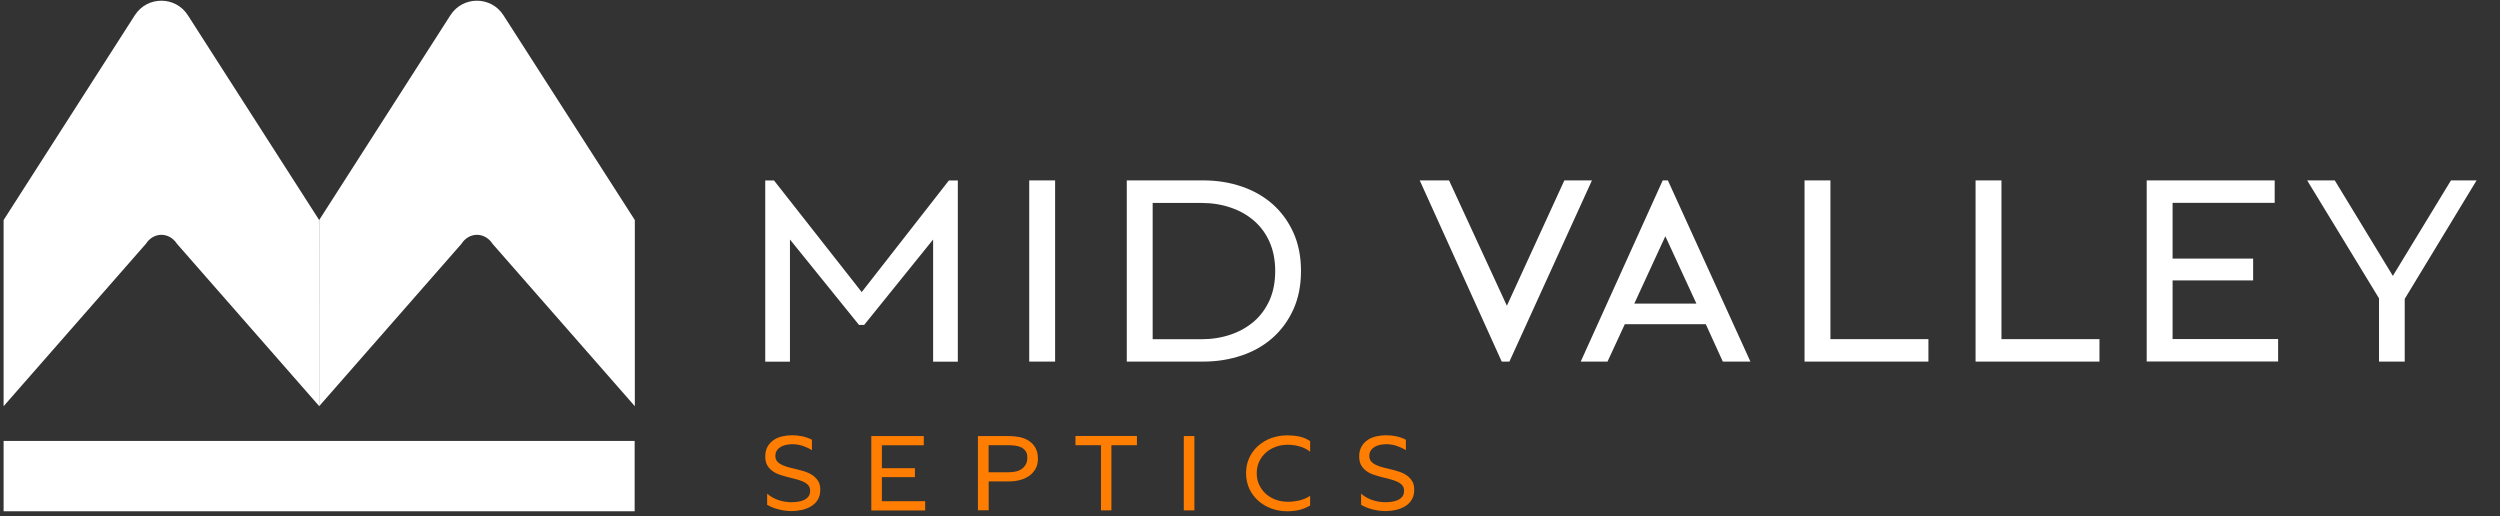 <svg xmlns="http://www.w3.org/2000/svg" width="402" height="83" viewBox="0 0 402 83" fill="none"><rect x="0" y="0" width="402" height="83" fill="#333333" stroke="none"/><g clip-path="url(#clip0_19_1172)"><path d="M123.357 81.178V79.374C123.881 79.84 124.492 80.189 125.205 80.422C125.918 80.655 126.616 80.756 127.3 80.756C127.606 80.756 127.926 80.727 128.275 80.684C128.61 80.64 128.93 80.553 129.236 80.422C129.527 80.291 129.774 80.102 129.978 79.869C130.167 79.636 130.269 79.316 130.269 78.923C130.269 78.559 130.167 78.253 129.963 78.021C129.76 77.788 129.483 77.599 129.134 77.439C128.799 77.293 128.406 77.162 127.984 77.046C127.562 76.929 127.111 76.827 126.66 76.711C126.209 76.594 125.758 76.463 125.336 76.318C124.914 76.172 124.521 75.969 124.186 75.721C123.852 75.474 123.575 75.168 123.357 74.79C123.153 74.412 123.051 73.946 123.051 73.393C123.051 72.767 123.182 72.243 123.429 71.807C123.677 71.37 124.012 71.021 124.419 70.745C124.826 70.468 125.292 70.279 125.816 70.162C126.34 70.046 126.878 69.988 127.417 69.988C127.955 69.988 128.494 70.046 129.032 70.162C129.585 70.279 130.094 70.468 130.56 70.715V72.389C130.094 72.098 129.585 71.865 129.061 71.69C128.523 71.516 127.984 71.428 127.431 71.428C127.126 71.428 126.82 71.458 126.485 71.516C126.165 71.574 125.874 71.676 125.598 71.821C125.336 71.967 125.118 72.156 124.943 72.403C124.768 72.651 124.681 72.956 124.681 73.32C124.681 73.684 124.783 73.99 124.987 74.208C125.19 74.441 125.467 74.63 125.816 74.79C126.151 74.95 126.544 75.081 126.966 75.183C127.388 75.285 127.839 75.387 128.29 75.503C128.741 75.62 129.192 75.751 129.614 75.896C130.036 76.041 130.429 76.245 130.764 76.493C131.098 76.74 131.375 77.046 131.593 77.409C131.812 77.773 131.899 78.239 131.899 78.792C131.899 79.418 131.753 79.956 131.477 80.393C131.2 80.829 130.837 81.178 130.385 81.44C129.934 81.702 129.44 81.891 128.887 82.008C128.334 82.124 127.795 82.183 127.271 82.183C126.631 82.183 125.947 82.095 125.249 81.921C124.535 81.746 123.895 81.499 123.328 81.149L123.357 81.178Z" fill="#FF7D00"></path><path d="M140.106 82.066V70.119H148.547V71.603H141.809V75.285H147.12V76.725H141.809V80.596H148.765V82.081H140.092L140.106 82.066Z" fill="#FF7D00"></path><path d="M157.249 82.066V70.119H162.24C162.851 70.119 163.433 70.177 163.986 70.293C164.539 70.41 165.034 70.613 165.471 70.904C165.907 71.195 166.242 71.559 166.504 72.025C166.766 72.491 166.897 73.058 166.897 73.757C166.897 74.397 166.766 74.965 166.489 75.43C166.213 75.896 165.864 76.274 165.427 76.565C164.991 76.856 164.496 77.075 163.943 77.206C163.39 77.351 162.822 77.409 162.255 77.409H158.981V82.052H157.278L157.249 82.066ZM158.966 75.939H162.211C162.589 75.939 162.953 75.896 163.317 75.823C163.681 75.75 163.986 75.619 164.263 75.43C164.539 75.241 164.758 75.008 164.932 74.703C165.107 74.397 165.194 74.033 165.194 73.582C165.194 73.131 165.107 72.782 164.918 72.534C164.729 72.272 164.496 72.083 164.219 71.938C163.928 71.792 163.608 71.705 163.259 71.661C162.91 71.618 162.56 71.588 162.211 71.588H158.966V75.939Z" fill="#FF7D00"></path><path d="M177.04 82.066V71.589H172.936V70.105H182.817V71.589H178.713V82.066H177.025H177.04Z" fill="#FF7D00"></path><path d="M190.355 82.066V70.119H192.058V82.066H190.355Z" fill="#FF7D00"></path><path d="M210.67 81.28C210.059 81.629 209.477 81.876 208.895 82.007C208.312 82.138 207.687 82.211 206.988 82.211C206.101 82.211 205.257 82.066 204.456 81.775C203.656 81.484 202.943 81.076 202.346 80.538C201.749 79.999 201.255 79.359 200.905 78.617C200.556 77.86 200.367 77.031 200.367 76.099C200.367 75.168 200.542 74.324 200.905 73.567C201.269 72.811 201.749 72.17 202.361 71.646C202.972 71.123 203.67 70.701 204.471 70.424C205.271 70.147 206.115 70.002 207.003 70.002C207.643 70.002 208.283 70.06 208.924 70.191C209.549 70.322 210.131 70.57 210.67 70.933V72.636C210.146 72.228 209.564 71.937 208.967 71.777C208.371 71.617 207.73 71.515 207.09 71.515C206.45 71.515 205.78 71.617 205.169 71.835C204.558 72.054 204.034 72.359 203.583 72.752C203.132 73.145 202.768 73.626 202.492 74.193C202.215 74.76 202.084 75.386 202.084 76.099C202.084 76.812 202.215 77.424 202.492 77.991C202.768 78.559 203.132 79.039 203.583 79.446C204.034 79.839 204.573 80.145 205.169 80.363C205.78 80.581 206.421 80.683 207.09 80.683C207.716 80.683 208.342 80.611 208.953 80.465C209.564 80.32 210.146 80.072 210.67 79.723V81.28Z" fill="#FF7D00"></path><path d="M218.863 81.178V79.374C219.387 79.84 219.998 80.189 220.711 80.422C221.424 80.655 222.123 80.756 222.806 80.756C223.112 80.756 223.432 80.727 223.781 80.684C224.116 80.64 224.436 80.553 224.742 80.422C225.033 80.291 225.28 80.102 225.484 79.869C225.673 79.636 225.775 79.316 225.775 78.923C225.775 78.559 225.673 78.253 225.47 78.021C225.266 77.788 224.989 77.599 224.64 77.439C224.305 77.293 223.912 77.162 223.49 77.046C223.068 76.929 222.617 76.827 222.166 76.711C221.715 76.594 221.264 76.463 220.842 76.318C220.42 76.172 220.027 75.969 219.692 75.721C219.358 75.474 219.081 75.168 218.863 74.79C218.659 74.412 218.557 73.946 218.557 73.393C218.557 72.767 218.688 72.243 218.936 71.807C219.183 71.37 219.518 71.021 219.925 70.745C220.333 70.468 220.798 70.279 221.322 70.162C221.846 70.046 222.384 69.988 222.923 69.988C223.461 69.988 224 70.046 224.538 70.162C225.091 70.279 225.6 70.468 226.066 70.715V72.389C225.6 72.098 225.091 71.865 224.567 71.69C224.029 71.516 223.49 71.428 222.937 71.428C222.632 71.428 222.326 71.458 221.992 71.516C221.671 71.574 221.38 71.676 221.104 71.821C220.842 71.967 220.624 72.156 220.449 72.403C220.274 72.651 220.187 72.956 220.187 73.32C220.187 73.684 220.289 73.99 220.493 74.208C220.696 74.441 220.973 74.63 221.322 74.79C221.657 74.95 222.05 75.081 222.472 75.183C222.894 75.285 223.345 75.387 223.796 75.503C224.247 75.62 224.698 75.751 225.12 75.896C225.542 76.041 225.935 76.245 226.27 76.493C226.605 76.74 226.881 77.046 227.099 77.409C227.318 77.773 227.405 78.239 227.405 78.792C227.405 79.418 227.259 79.956 226.983 80.393C226.706 80.829 226.343 81.178 225.892 81.44C225.44 81.702 224.946 81.891 224.393 82.008C223.84 82.124 223.301 82.183 222.777 82.183C222.137 82.183 221.453 82.095 220.755 81.921C220.042 81.746 219.401 81.499 218.834 81.149L218.863 81.178Z" fill="#FF7D00"></path><path d="M123.022 29.023H124.463L138.564 46.966L152.578 29.023H154.018V58.157H150.045V38.511L138.957 52.249H138.127L127.024 38.511V58.157H123.051V29.023H123.022Z" fill="white"></path><path d="M165.5 58.143V29.009H169.662V58.143H165.5Z" fill="white"></path><path d="M181.187 58.143V29.009H193.484C195.667 29.009 197.718 29.329 199.639 29.984C201.546 30.625 203.219 31.585 204.631 32.822C206.042 34.073 207.163 35.601 207.978 37.406C208.793 39.21 209.2 41.262 209.2 43.576C209.2 45.89 208.793 47.942 207.978 49.746C207.163 51.551 206.042 53.079 204.631 54.33C203.219 55.582 201.546 56.528 199.639 57.168C197.733 57.808 195.681 58.143 193.484 58.143H181.187ZM185.349 54.548H193.207C194.866 54.548 196.423 54.301 197.879 53.806C199.334 53.312 200.585 52.598 201.648 51.682C202.71 50.765 203.539 49.615 204.151 48.262C204.747 46.908 205.053 45.351 205.053 43.591C205.053 41.83 204.747 40.273 204.151 38.919C203.554 37.566 202.71 36.416 201.648 35.5C200.585 34.568 199.334 33.87 197.879 33.375C196.423 32.88 194.866 32.633 193.207 32.633H185.349V54.548Z" fill="white"></path><path d="M241.477 58.143L228.293 29.009H233.008L242.306 49.164L251.547 29.009H255.985L242.714 58.143H241.462H241.477Z" fill="white"></path><path d="M274.307 52.133H261.268L258.488 58.143H254.181L267.365 29.009H268.195L281.466 58.143H277.028L274.292 52.133H274.307ZM272.779 48.815L267.787 37.988L262.796 48.815H272.779Z" fill="white"></path><path d="M290.169 58.143V29.009H294.331V54.534H310.091V58.143H290.154H290.169Z" fill="white"></path><path d="M317.672 58.143V29.009H321.834V54.534H337.594V58.143H317.658H317.672Z" fill="white"></path><path d="M345.19 58.143V29.009H365.767V32.618H349.352V41.582H362.304V45.09H349.352V54.519H366.32V58.128H345.19V58.143Z" fill="white"></path><path d="M382.546 58.143V47.971L370.992 29.009H375.43L384.772 44.362L394.115 29.009H398.233L386.679 48.058V58.143H382.561H382.546Z" fill="white"></path><path d="M51.323 65.317L74.199 39.21C75.436 37.275 77.954 37.275 79.205 39.21L102.081 65.317V35.383L80.952 2.451C78.958 -0.663 74.418 -0.663 72.424 2.451L51.323 35.383" fill="white"></path><path d="M51.323 35.383L30.208 2.451C28.214 -0.663 23.674 -0.663 21.68 2.451L0.58 35.383V65.317L23.456 39.21C24.693 37.275 27.21 37.275 28.462 39.21L51.338 65.317" fill="white"></path><path d="M102.052 70.905H0.58V82.212H102.052V70.905Z" fill="white"></path></g><defs><clipPath id="clip0_19_1172"><rect width="400.84" height="82.103" fill="white" transform="translate(0.58 0.123)"></rect></clipPath></defs></svg>